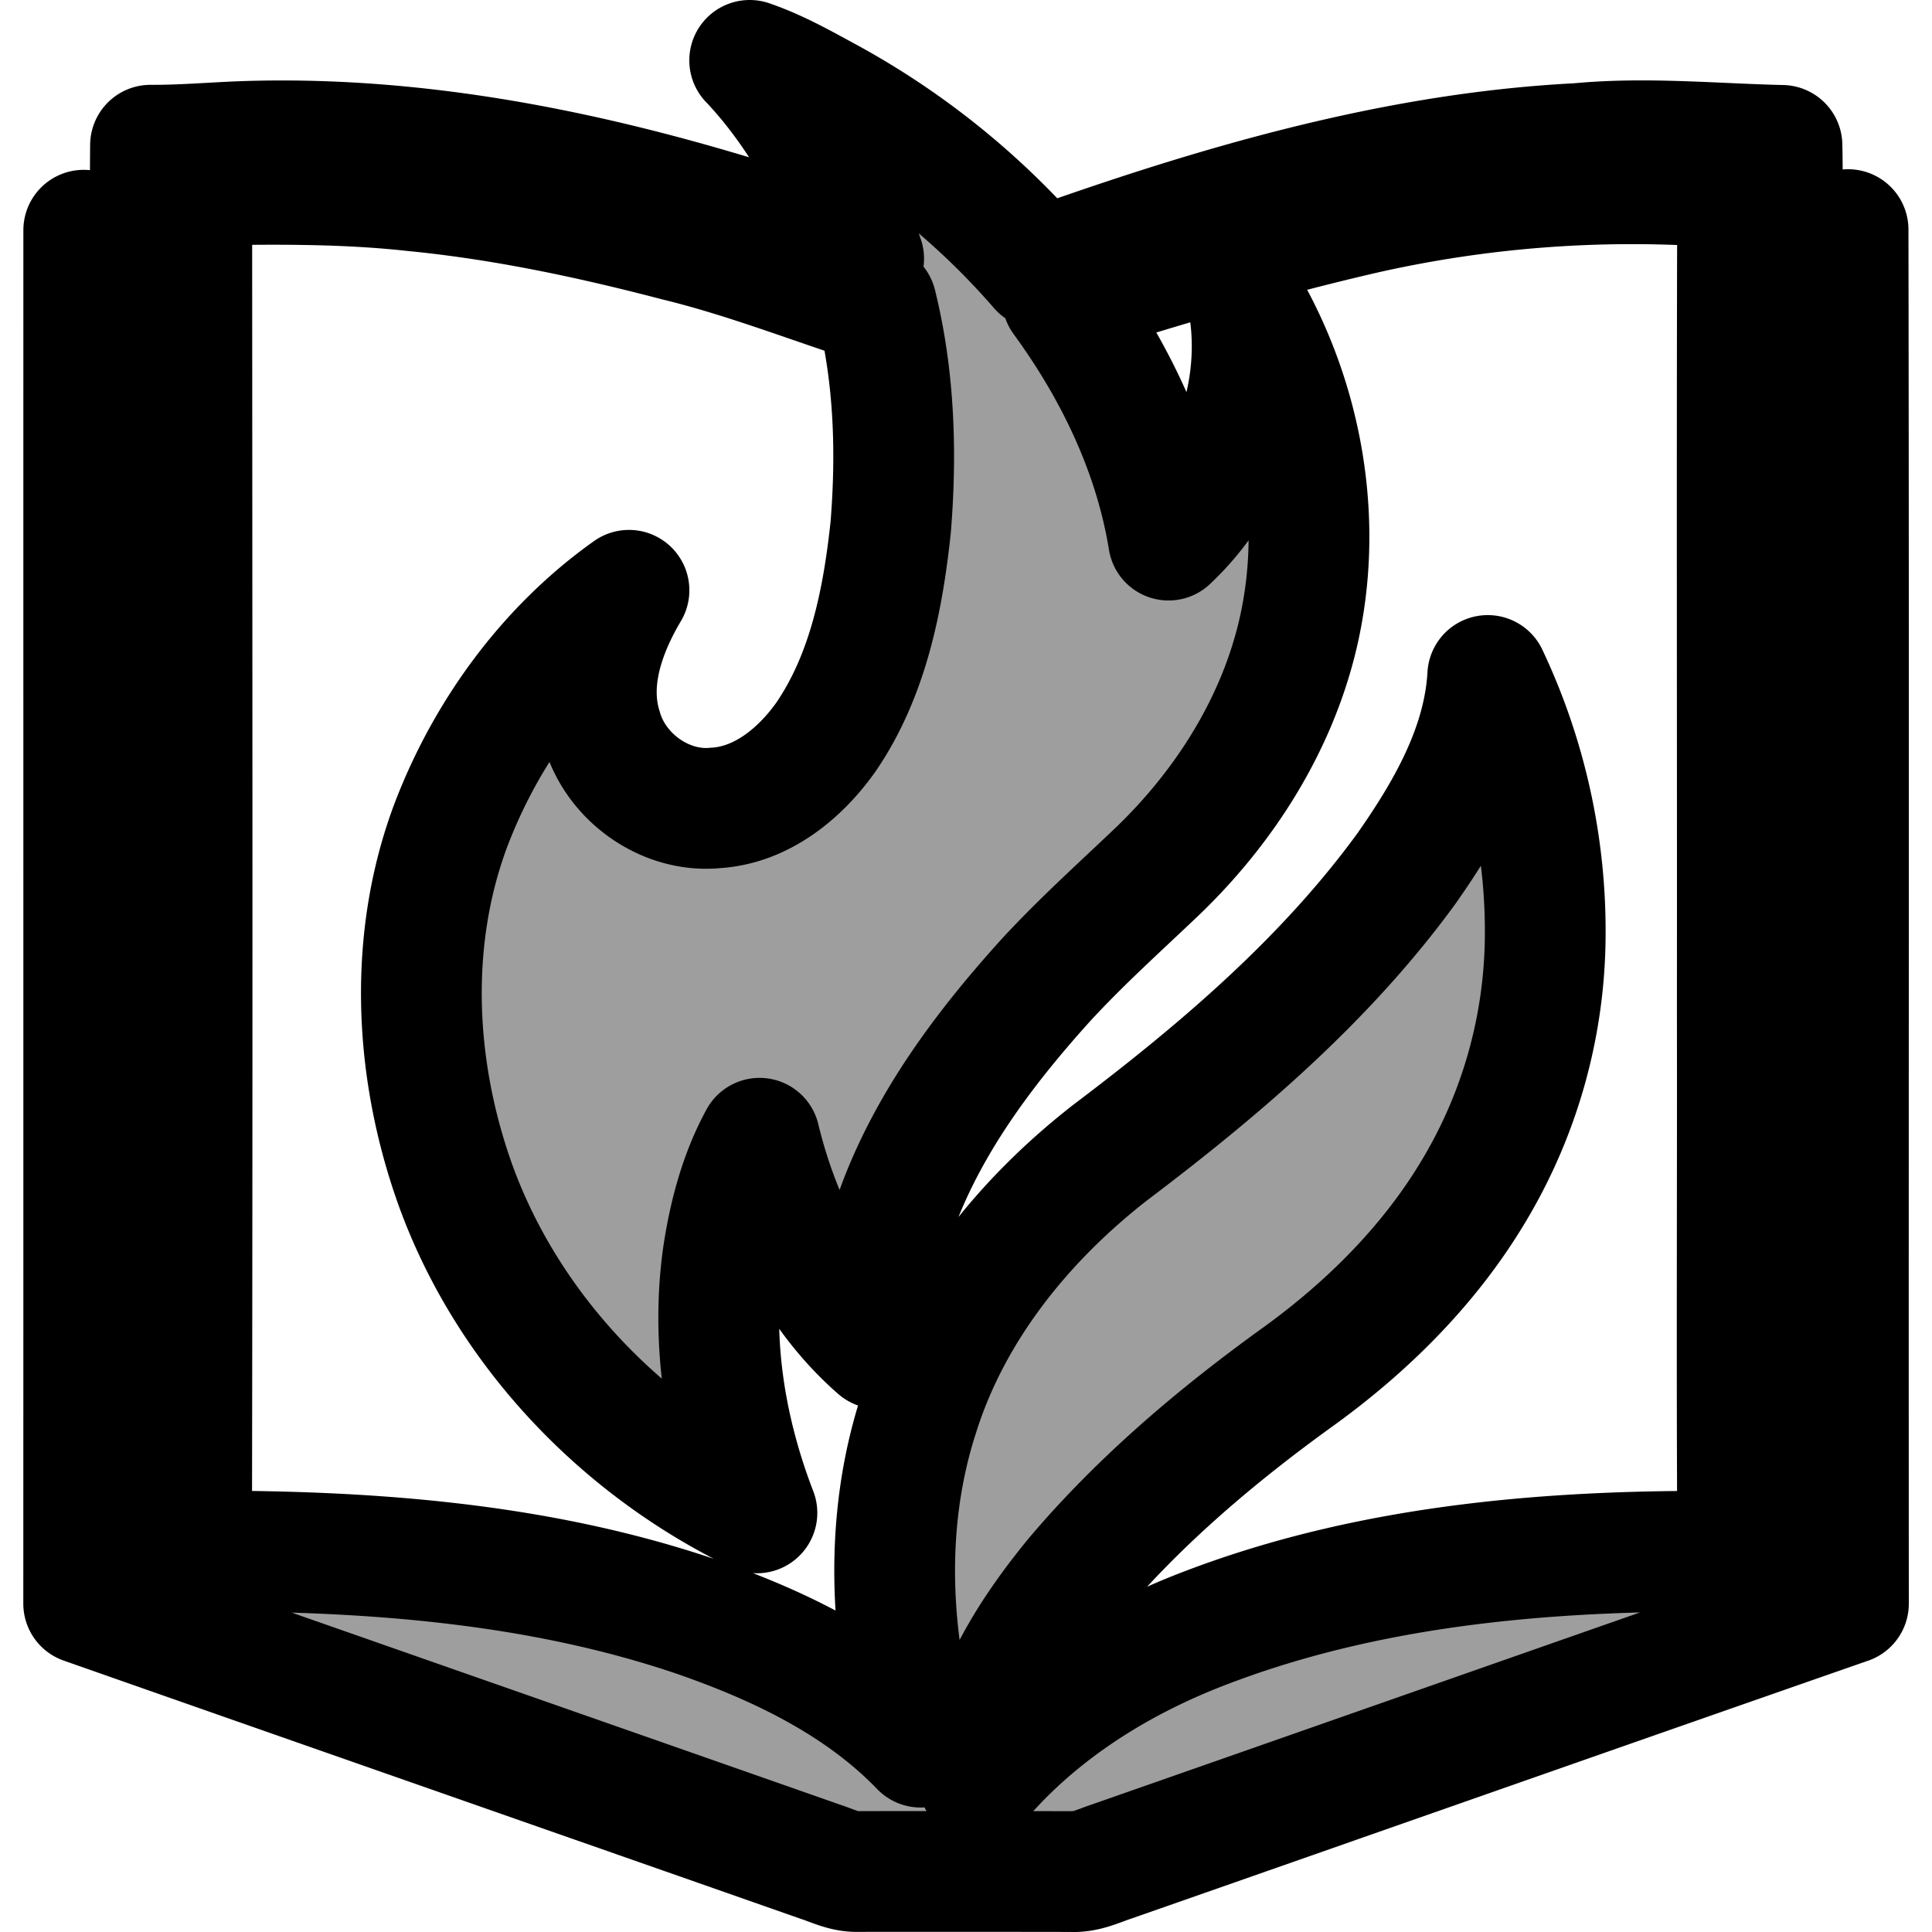 <svg xmlns="http://www.w3.org/2000/svg" viewBox="0 0 32 32"><path style="fill:#9e9e9e;stroke-width:2;stroke: #000000;stroke-linejoin: round;paint-order: stroke;" d="M12.417 1c.463.158.89.402 1.32.635a12.656 12.656 0 013.482 2.813c2.878-1.029 5.854-1.915 8.925-2.071 1.123-.107 2.247.006 3.371.031.012.515.002 1.03.006 1.544.363-.049.727-.089 1.089-.149.013 7.586.001 15.172.006 22.758-4.072 1.419-8.141 2.851-12.211 4.274-.215.072-.427.178-.659.164a1399.49 1399.49 0 00-3.549-.001c-.216.004-.411-.098-.61-.162-4.066-1.427-8.135-2.847-12.201-4.275.002-7.583 0-15.165.001-22.748.369.039.734.103 1.103.141.002-.517-.003-1.033.003-1.549.5.003.997-.04 1.496-.06 3.534-.128 7.011.762 10.316 1.94-.415-1.199-1.01-2.356-1.887-3.285zM3.176 3.07c.004 7.54.011 15.081-.003 22.621 2.811-.015 5.671.174 8.352 1.083 1.361.471 2.711 1.114 3.723 2.164-.518-1.786-.613-3.735-.032-5.518.549-1.743 1.744-3.217 3.171-4.329 1.811-1.368 3.567-2.863 4.911-4.709.665-.949 1.277-2.01 1.344-3.194a9.891 9.891 0 01.95 4.438 8.303 8.303 0 01-1.147 4.04c-.729 1.245-1.767 2.285-2.93 3.127-1.348.97-2.628 2.052-3.705 3.323-.796.97-1.51 2.104-1.594 3.389 1.007-1.18 2.356-2.017 3.798-2.559 2.788-1.058 5.812-1.285 8.769-1.249-.02-2.98-.003-5.959-.008-8.938.004-4.539-.009-9.078.006-13.617a2.468 2.468 0 01-.286-.045 20.127 20.127 0 00-5.958.455c-1.667.388-3.31.873-4.94 1.393.866 1.185 1.522 2.545 1.758 4.001 1.021-.96 1.543-2.415 1.342-3.806.899 1.606 1.221 3.552.803 5.352-.35 1.502-1.205 2.852-2.306 3.917-.634.605-1.288 1.19-1.882 1.837-1.018 1.128-1.952 2.376-2.471 3.818-.258.723-.425 1.503-.3 2.271-1.027-.897-1.643-2.175-1.96-3.482-.329.602-.506 1.277-.607 1.953-.2 1.437.044 2.905.563 4.252-2.283-1.102-4.165-3.085-5.014-5.488-.664-1.89-.764-4.018-.053-5.909.586-1.536 1.603-2.93 2.948-3.884-.403.679-.698 1.505-.45 2.292.225.801 1.044 1.393 1.879 1.313.768-.045 1.41-.574 1.837-1.18.694-1.019.939-2.259 1.068-3.463.101-1.235.062-2.491-.237-3.698-1.1-.356-2.181-.78-3.306-1.053-1.435-.375-2.891-.684-4.368-.827-1.217-.133-2.443-.114-3.665-.091z"/></svg>
